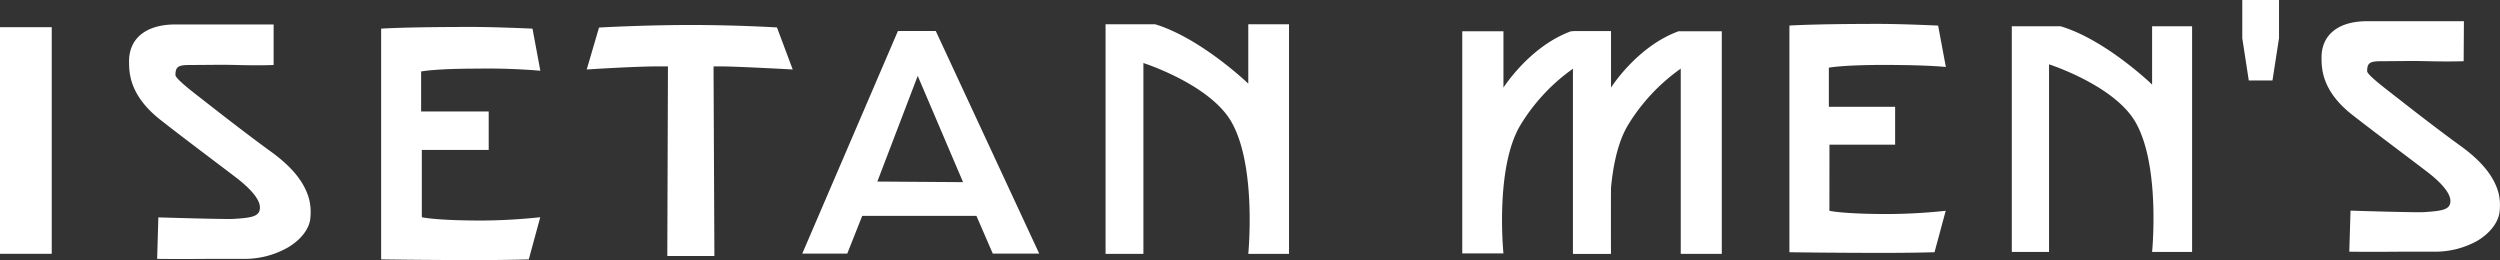 <svg xmlns="http://www.w3.org/2000/svg" viewBox="0 0 500.15 52.03"><rect x="0" y="0" width="500.15" height="52.03" fill="#333333" stroke="none"/><defs><style>.cls-1{fill:#fff}</style></defs><g id="レイヤー_2" data-name="レイヤー 2"><g id="レイヤー_1-2" data-name="レイヤー 1"><path class="cls-1" d="M0 5.44h10.35v45.34H0zM61.88 40c-.85-3.34-3.23-6.46-7.74-9.71-5.37-3.9-11.48-8.71-13.87-10.57-1.48-1.16-5.17-3.94-5.17-4.72 0-1.88.79-2 3.32-2 3 0 5.65-.08 8.81 0 5.07.14 7.51 0 7.51 0V4.89H35.11c-6.05 0-9.29 2.92-9.29 7.34 0 2.22 0 6.84 6.32 11.78 4.47 3.52 11.8 8.99 15.32 11.69C50.4 38 52 40 52 41.5c0 1.78-1.51 2.08-5.4 2.3-1.76.09-14.92-.31-14.92-.31l-.24 8.3s3.86.06 10.42 0h6.88a17.51 17.51 0 0 0 8.84-2.27C60.18 48 62 45.7 62.1 43.47a10.89 10.89 0 0 0-.22-3.47zm22.51-10h13.38v-7.7H84.25v-8s2.71-.57 11.22-.57a126.33 126.33 0 0 1 12.63.42l-1.57-8.42s-7.25-.34-12.09-.34c-13.65 0-18.19.34-18.19.34v46.16s8.41.14 19.07.14c6.48 0 10.47-.14 10.47-.14l2.29-8.43a115.1 115.1 0 0 1-11.77.66c-9.19 0-11.92-.66-11.92-.66zm71.05-24.51S147.54 5 138.17 5s-18.33.51-18.33.51l-2.46 8.39s9.57-.62 14.25-.62h2l-.13 37.94h9.42l-.17-37.94h1.26c3.43 0 14.58.62 14.58.62zm24.2.71L160.5 50.74h9l3-7.56h22.84l3.28 7.56h9.29L187.21 6.2zm-4.12 30.12l8.08-21.14 9.07 21.26zm74.21-31.47v11.88s-9.48-9.11-18.65-11.88h-9.9v45.94h7.57V12.61s13.33 4.26 17.62 11.8c5.08 8.9 3.36 26.38 3.36 26.38h8.15V4.85zm72.57 1.41v11.27s5.18-8.24 13.5-11.27h8.66v44.53h-8.21V13.73a38 38 0 0 0-10.6 11.37c-5.08 8.58-3.35 25.6-3.35 25.6h-7.62V6.26z"/><path class="cls-1" d="M300.78 6.26v11.27s5.22-8.24 13.5-11.27h8v44.53h-7.57V13.73a37.83 37.83 0 0 0-10.58 11.37c-5.08 8.58-3.35 25.6-3.35 25.6h-8.24V6.26zm153.85 9.84h-4.74l-1.3-8.46V0h7.35v7.64zM366 28.94h13.14v-7.58h-13.26v-7.82s2.65-.55 11-.55c8.88 0 12.41.41 12.41.41l-1.55-8.28s-7.12-.34-11.88-.34c-13.42 0-17.87.34-17.87.34v45.34s8.26.13 18.73.13c6.38 0 10.3-.13 10.3-.13l2.24-8.29a112.77 112.77 0 0 1-11.56.65c-9 0-11.71-.65-11.71-.65zm64.55-23.69v11.67s-9.31-9-18.33-11.67h-9.74V50.4h7.45V12.87s13.1 4.2 17.32 11.61c5 8.74 3.3 25.92 3.3 25.92h8V5.25zm69.35 33.51c-.84-3.27-3.18-6.33-7.6-9.54-5.3-3.83-11.3-8.56-13.64-10.38-1.46-1.15-5.09-3.88-5.09-4.6 0-1.86.77-2 3.26-2 2.91 0 5.56-.08 8.66 0 5 .12 7.39 0 7.39 0l.05-8h-19.35c-5.95 0-9.13 2.87-9.13 7.22 0 2.18 0 6.73 6.22 11.57 4.38 3.42 11.59 8.8 15.05 11.45 2.89 2.24 4.51 4.25 4.51 5.71 0 1.74-1.49 2-5.32 2.25-1.73.1-14.66-.3-14.66-.3l-.25 8.21s3.78.06 10.23 0H487a17.28 17.28 0 0 0 8.69-2.22c2.51-1.52 4.25-3.76 4.4-6a10.82 10.82 0 0 0-.19-3.37z"/></g></g></svg>